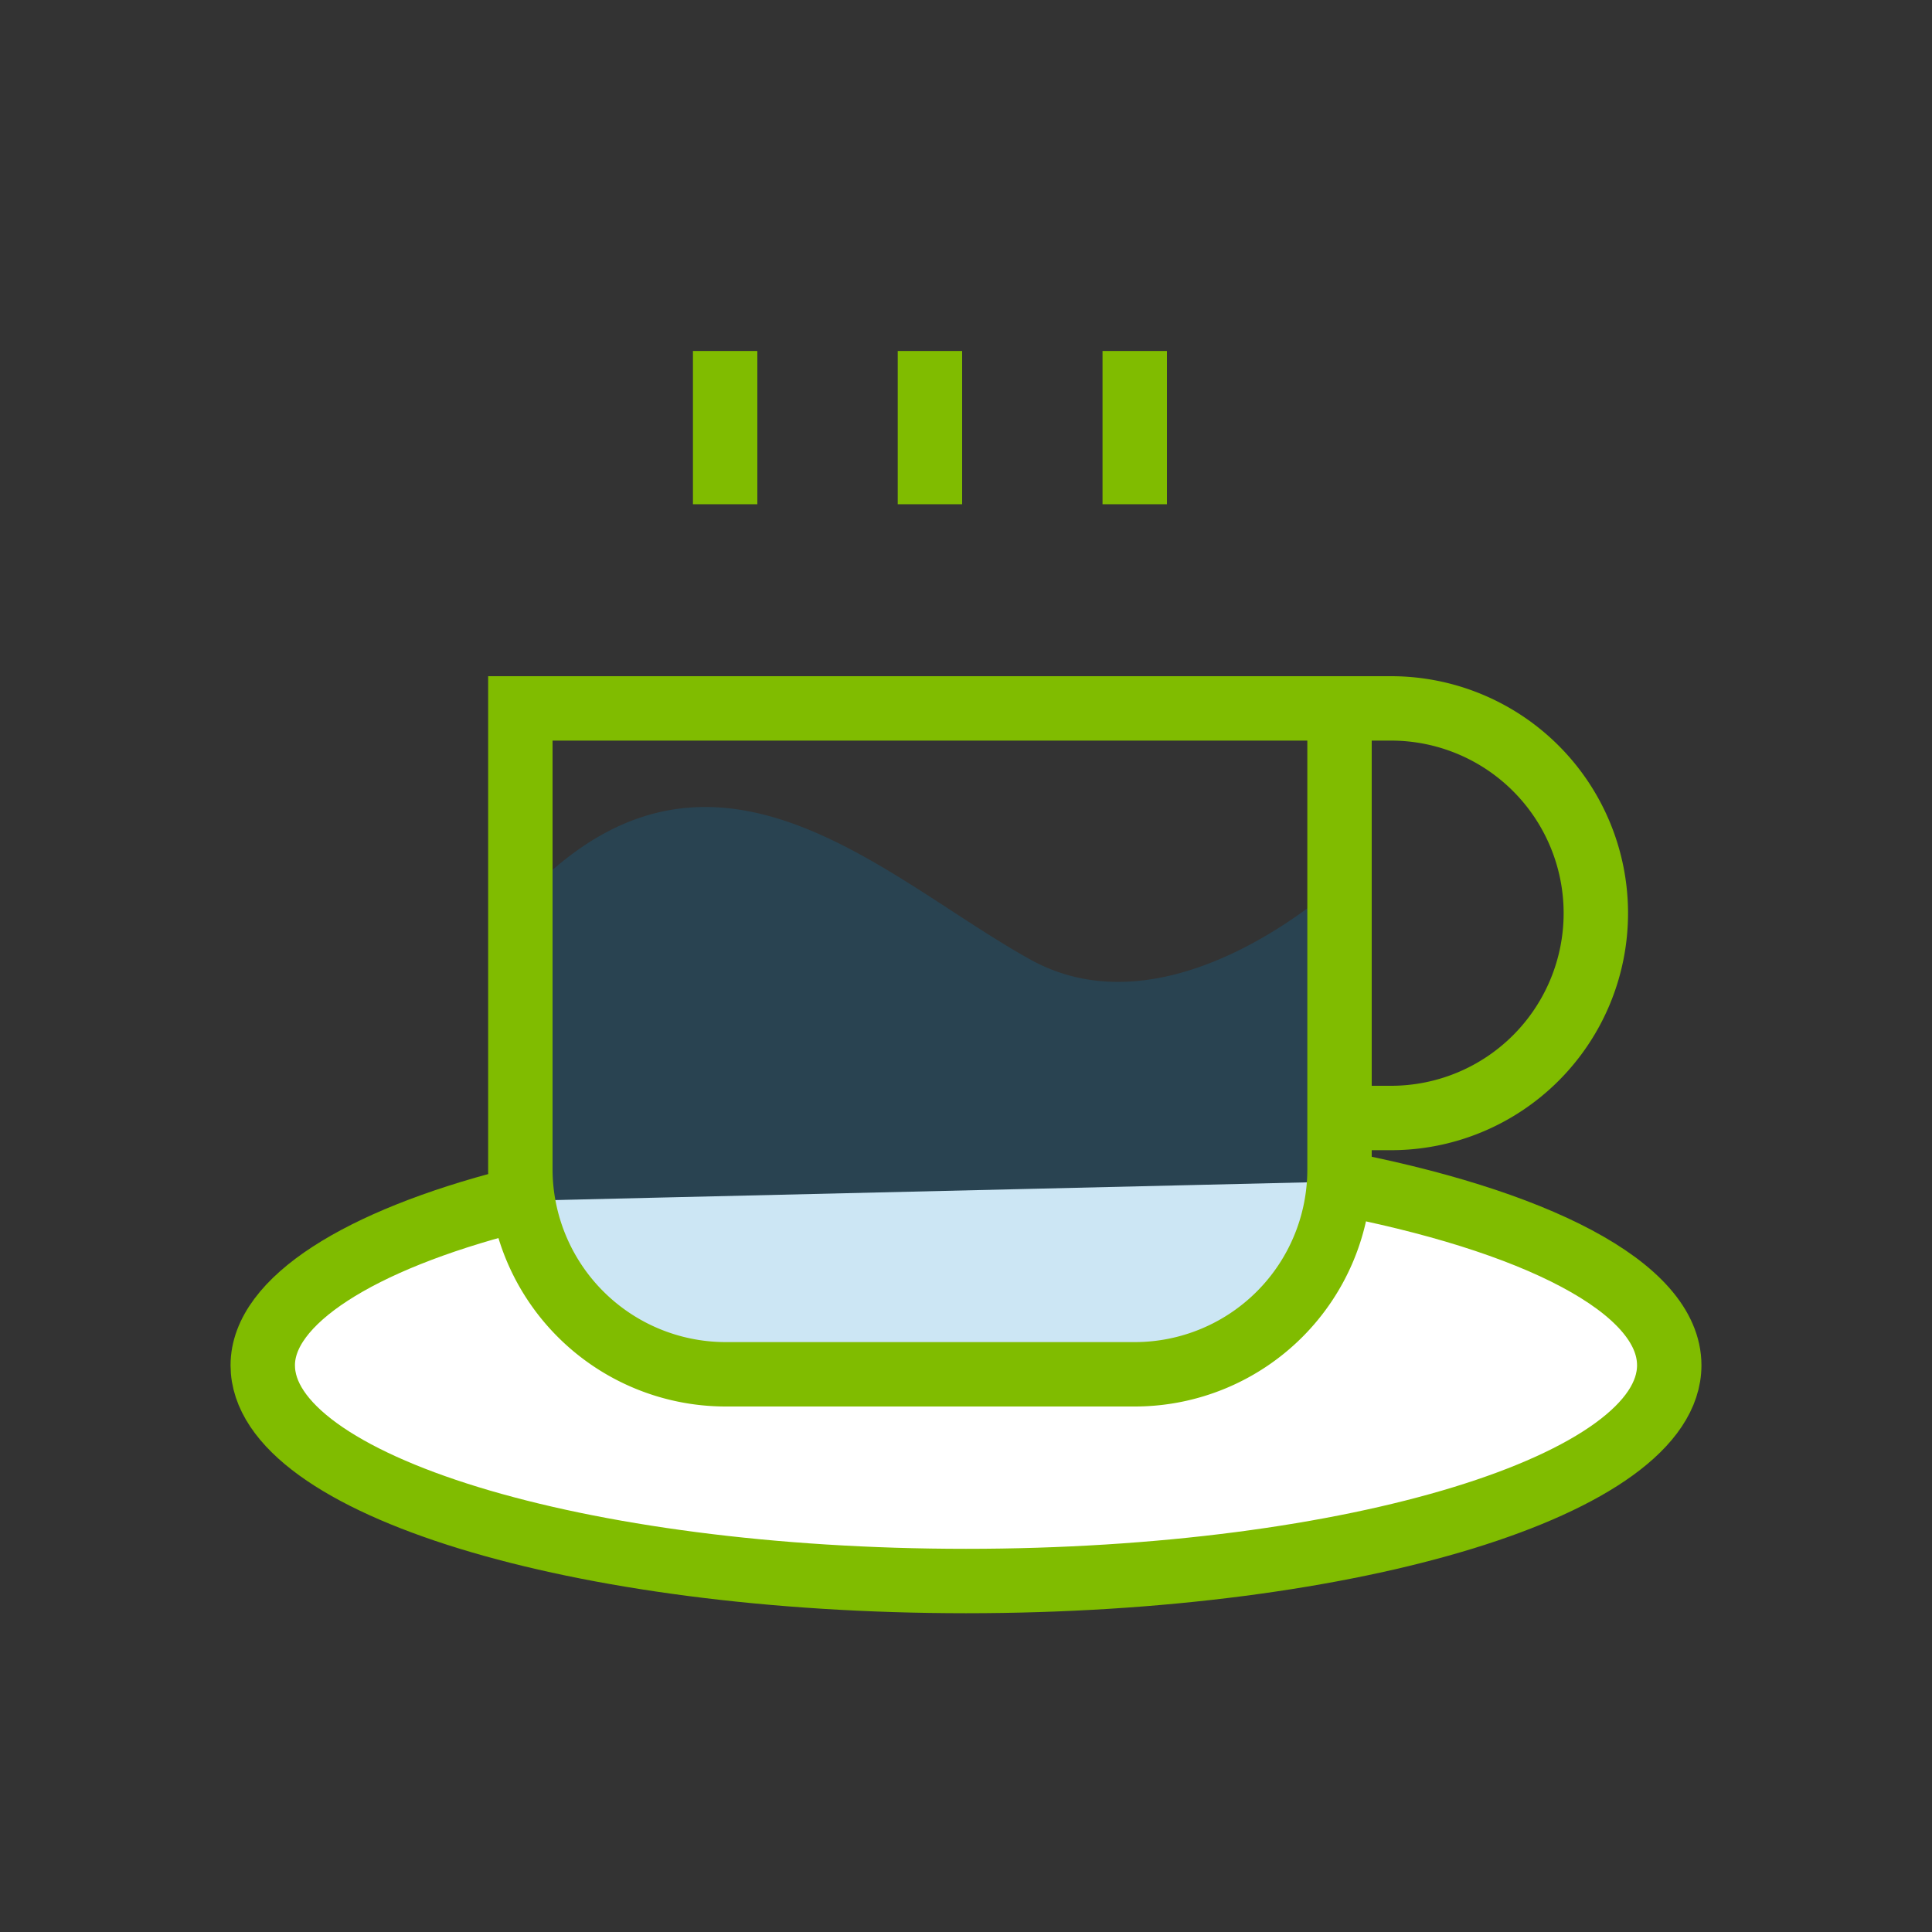 <svg xmlns="http://www.w3.org/2000/svg" viewBox="0 0 30 30"><rect x="0" y="0" width="30" height="30" fill="#333333" stroke="none"/><defs><style>.cls-1{fill:#fff;}.cls-1,.cls-3{stroke:#80bc00;stroke-miterlimit:10;}.cls-2{fill:#0082ca;opacity:0.2;}.cls-3,.cls-4{fill:none;}</style></defs><title>kafa</title><g id="Layer_2" data-name="Layer 2"><g id="Layer_1-2" data-name="Layer 1"><path class="cls-1" d="M20.69,18.35c3.14.59,5.23,1.64,5.23,2.85,0,1.85-4.89,3.35-10.92,3.35S4.08,23.05,4.08,21.2c0-1,1.5-1.94,3.87-2.55"/><path class="cls-2" d="M8.38,13.69l.06,4.92A2.41,2.41,0,0,0,10.85,21h7.54a2.41,2.41,0,0,0,2.42-2.41v-4.9S18.22,16.13,16,14.9,11.19,11,8.38,13.69Z"/><path class="cls-3" d="M20.8,11h.8a3.18,3.18,0,1,1,0,6.36h-.8"/><path class="cls-3" d="M8.08,11H20.8v7.16a3.18,3.18,0,0,1-3.18,3.18H11.26a3.19,3.19,0,0,1-3.18-3.18Z"/><line class="cls-3" x1="11.26" y1="5.45" x2="11.26" y2="7.83"/><line class="cls-3" x1="14.44" y1="5.45" x2="14.44" y2="7.83"/><line class="cls-3" x1="17.62" y1="5.45" x2="17.62" y2="7.83"/><rect class="cls-4" width="30" height="30"/></g></g></svg>